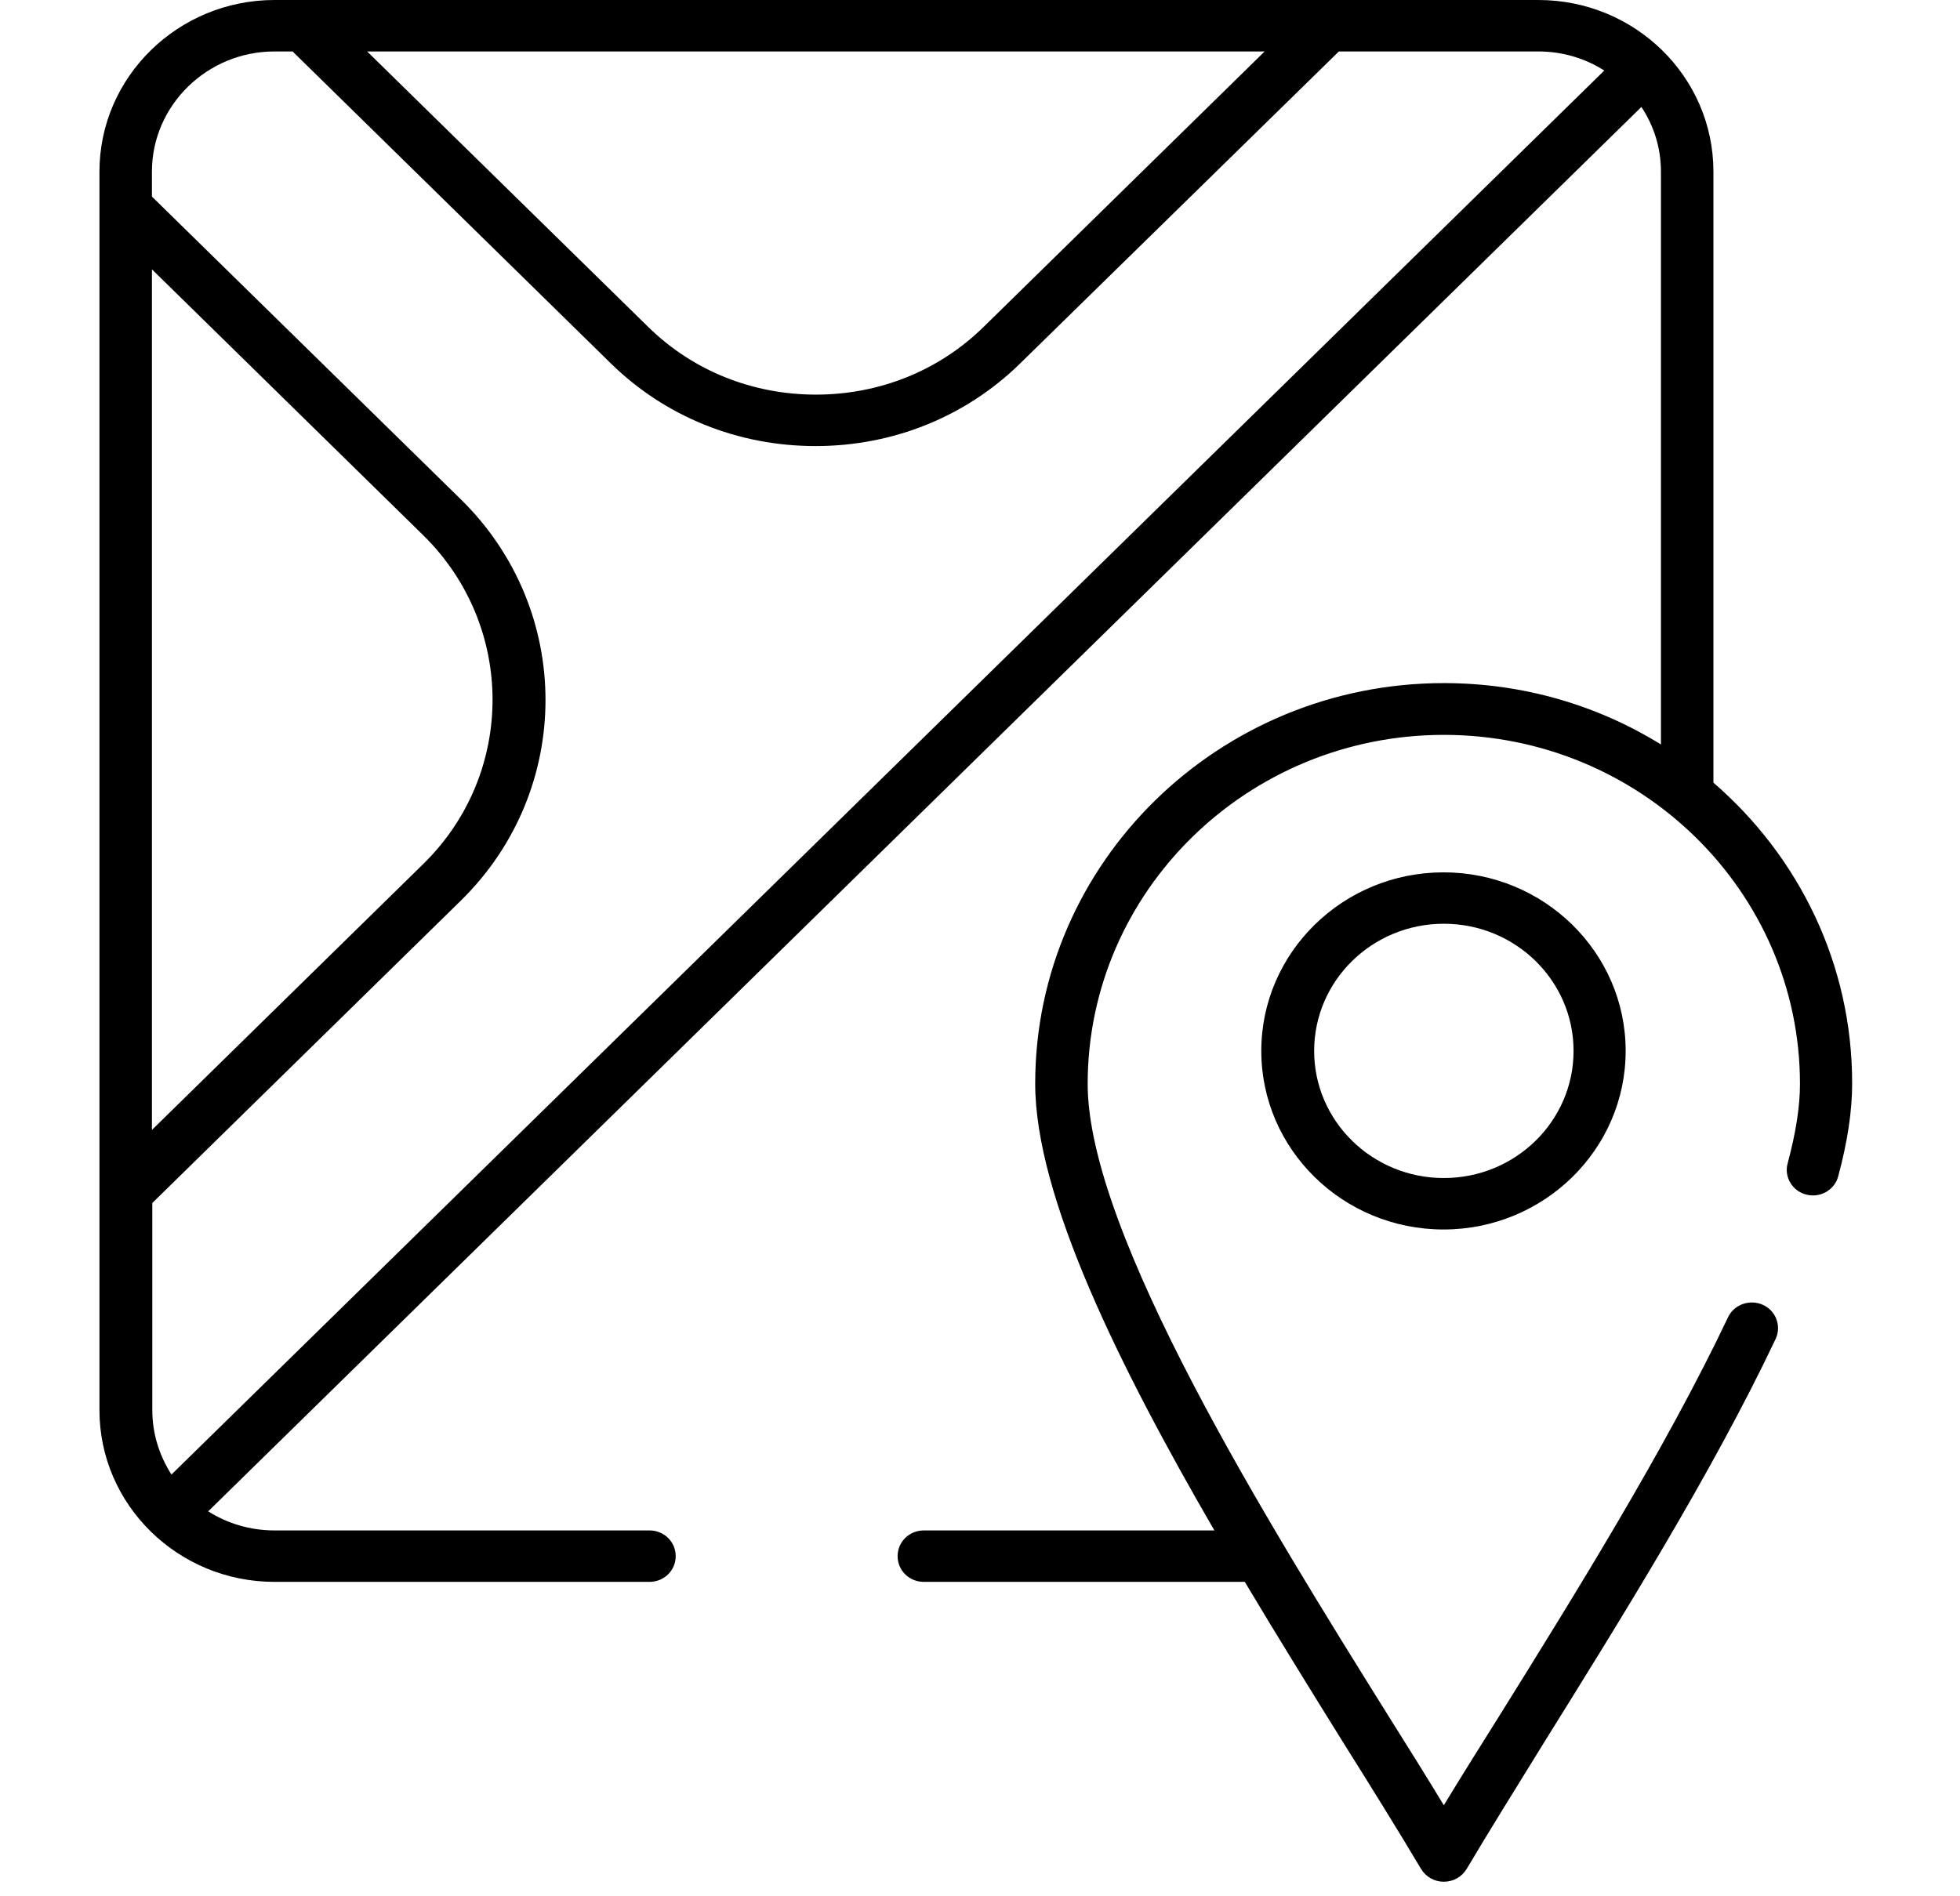 <?xml version="1.0" encoding="UTF-8"?> <svg xmlns="http://www.w3.org/2000/svg" width="31" height="30" viewBox="0 0 31 30" fill="none"><g clip-path="url(#clip0_47_796)"><path d="M27.1 12.382V2.715C27.1 1.215 25.86 0 24.331 0H4.342C2.818 0 1.573 1.215 1.573 2.715V22.311C1.573 23.805 2.813 25.026 4.342 25.026H10.272C10.503 25.026 10.687 24.846 10.687 24.619C10.687 24.392 10.503 24.212 10.272 24.212H4.342C3.957 24.212 3.595 24.102 3.293 23.91L25.961 1.692C26.157 1.988 26.27 2.337 26.27 2.715V11.778C25.273 11.161 24.099 10.807 22.836 10.807C19.273 10.807 16.373 13.649 16.373 17.143C16.373 18.934 17.707 21.625 19.207 24.212H14.612C14.381 24.212 14.197 24.392 14.197 24.619C14.197 24.846 14.381 25.026 14.612 25.026H19.688C20.216 25.91 20.749 26.77 21.241 27.561C21.704 28.299 22.137 28.996 22.475 29.566C22.552 29.694 22.688 29.77 22.836 29.77C22.985 29.77 23.121 29.694 23.198 29.566C23.536 28.996 23.969 28.299 24.425 27.561C25.605 25.665 27.076 23.311 28.084 21.183C28.179 20.98 28.09 20.736 27.882 20.643C27.675 20.55 27.426 20.637 27.331 20.84C26.341 22.927 24.888 25.259 23.72 27.136C23.406 27.636 23.103 28.119 22.836 28.56C22.57 28.119 22.267 27.636 21.953 27.136C20.061 24.102 17.203 19.515 17.203 17.149C17.203 14.103 19.729 11.626 22.836 11.626C25.943 11.626 28.469 14.103 28.469 17.149C28.469 17.504 28.404 17.922 28.274 18.405C28.214 18.62 28.351 18.846 28.57 18.899C28.79 18.957 29.021 18.823 29.074 18.608C29.222 18.062 29.294 17.573 29.294 17.149C29.299 15.248 28.446 13.545 27.1 12.382ZM20.002 0.814L15.555 5.174C14.849 5.866 13.907 6.243 12.905 6.243C11.902 6.243 10.96 5.866 10.254 5.174L5.807 0.814H20.002ZM4.342 0.814H4.633C4.633 0.82 4.639 0.82 4.639 0.825L9.661 5.749C10.521 6.592 11.671 7.057 12.899 7.057C14.126 7.057 15.276 6.592 16.136 5.749L21.176 0.814H24.331C24.716 0.814 25.072 0.924 25.374 1.116L2.712 23.328C2.522 23.032 2.409 22.683 2.409 22.311V19.032L7.289 14.248C9.074 12.498 9.074 9.65 7.289 7.9L2.403 3.11V2.715C2.403 1.668 3.275 0.814 4.342 0.814ZM2.403 4.261L6.696 8.47C8.155 9.906 8.155 12.237 6.696 13.667L2.403 17.876V4.261ZM19.949 16.626C19.949 18.184 21.241 19.451 22.831 19.451C24.42 19.451 25.712 18.184 25.712 16.626C25.712 15.068 24.42 13.801 22.831 13.801C21.241 13.801 19.949 15.068 19.949 16.626ZM24.888 16.626C24.888 17.736 23.969 18.637 22.836 18.637C21.704 18.637 20.785 17.736 20.785 16.626C20.785 15.515 21.704 14.614 22.836 14.614C23.969 14.614 24.888 15.515 24.888 16.626Z" fill="black"></path></g><defs><clipPath id="clip0_47_796"><rect width="30.359" height="29.764" fill="white" transform="translate(0.257)"></rect></clipPath></defs></svg> 